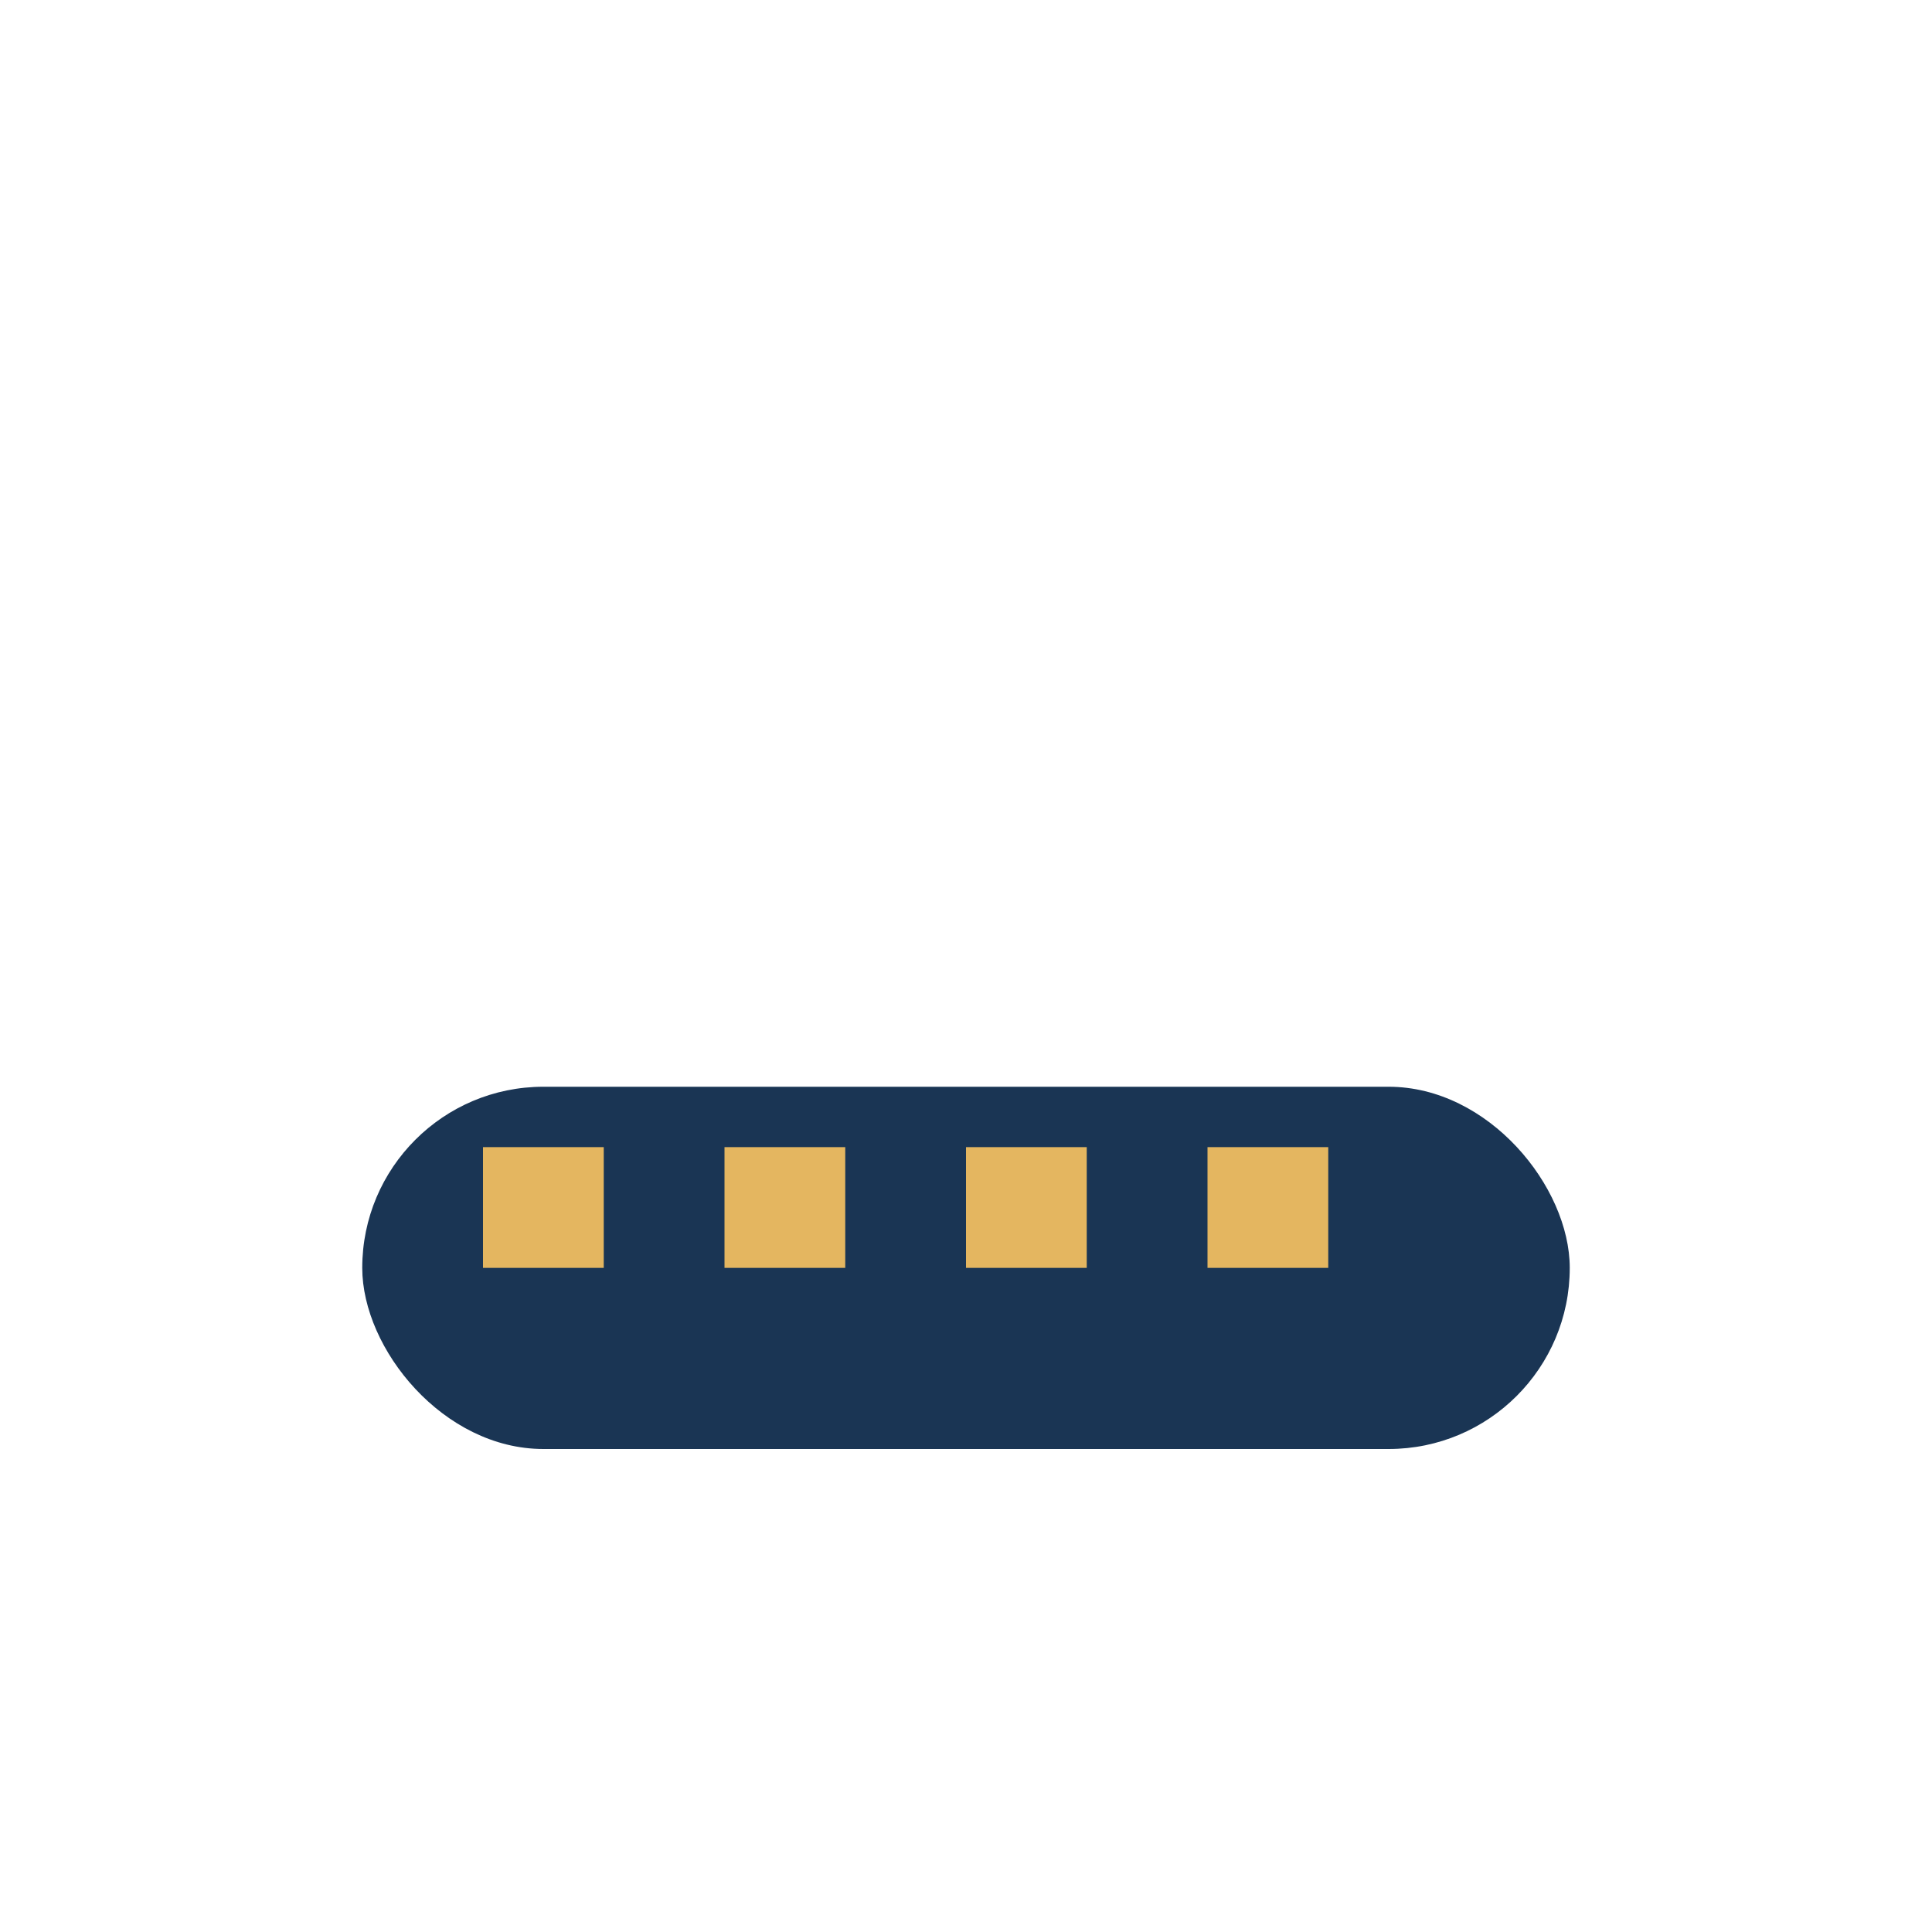 <?xml version="1.0" encoding="UTF-8"?>
<svg xmlns="http://www.w3.org/2000/svg" width="32" height="32" viewBox="0 0 32 32"><rect x="6" y="18" width="20" height="6" rx="3" fill="#1A3554"/><path d="M9 21v-2m4 2v-2m4 2v-2m4 2v-2" stroke="#E4B660" stroke-width="2"/></svg>